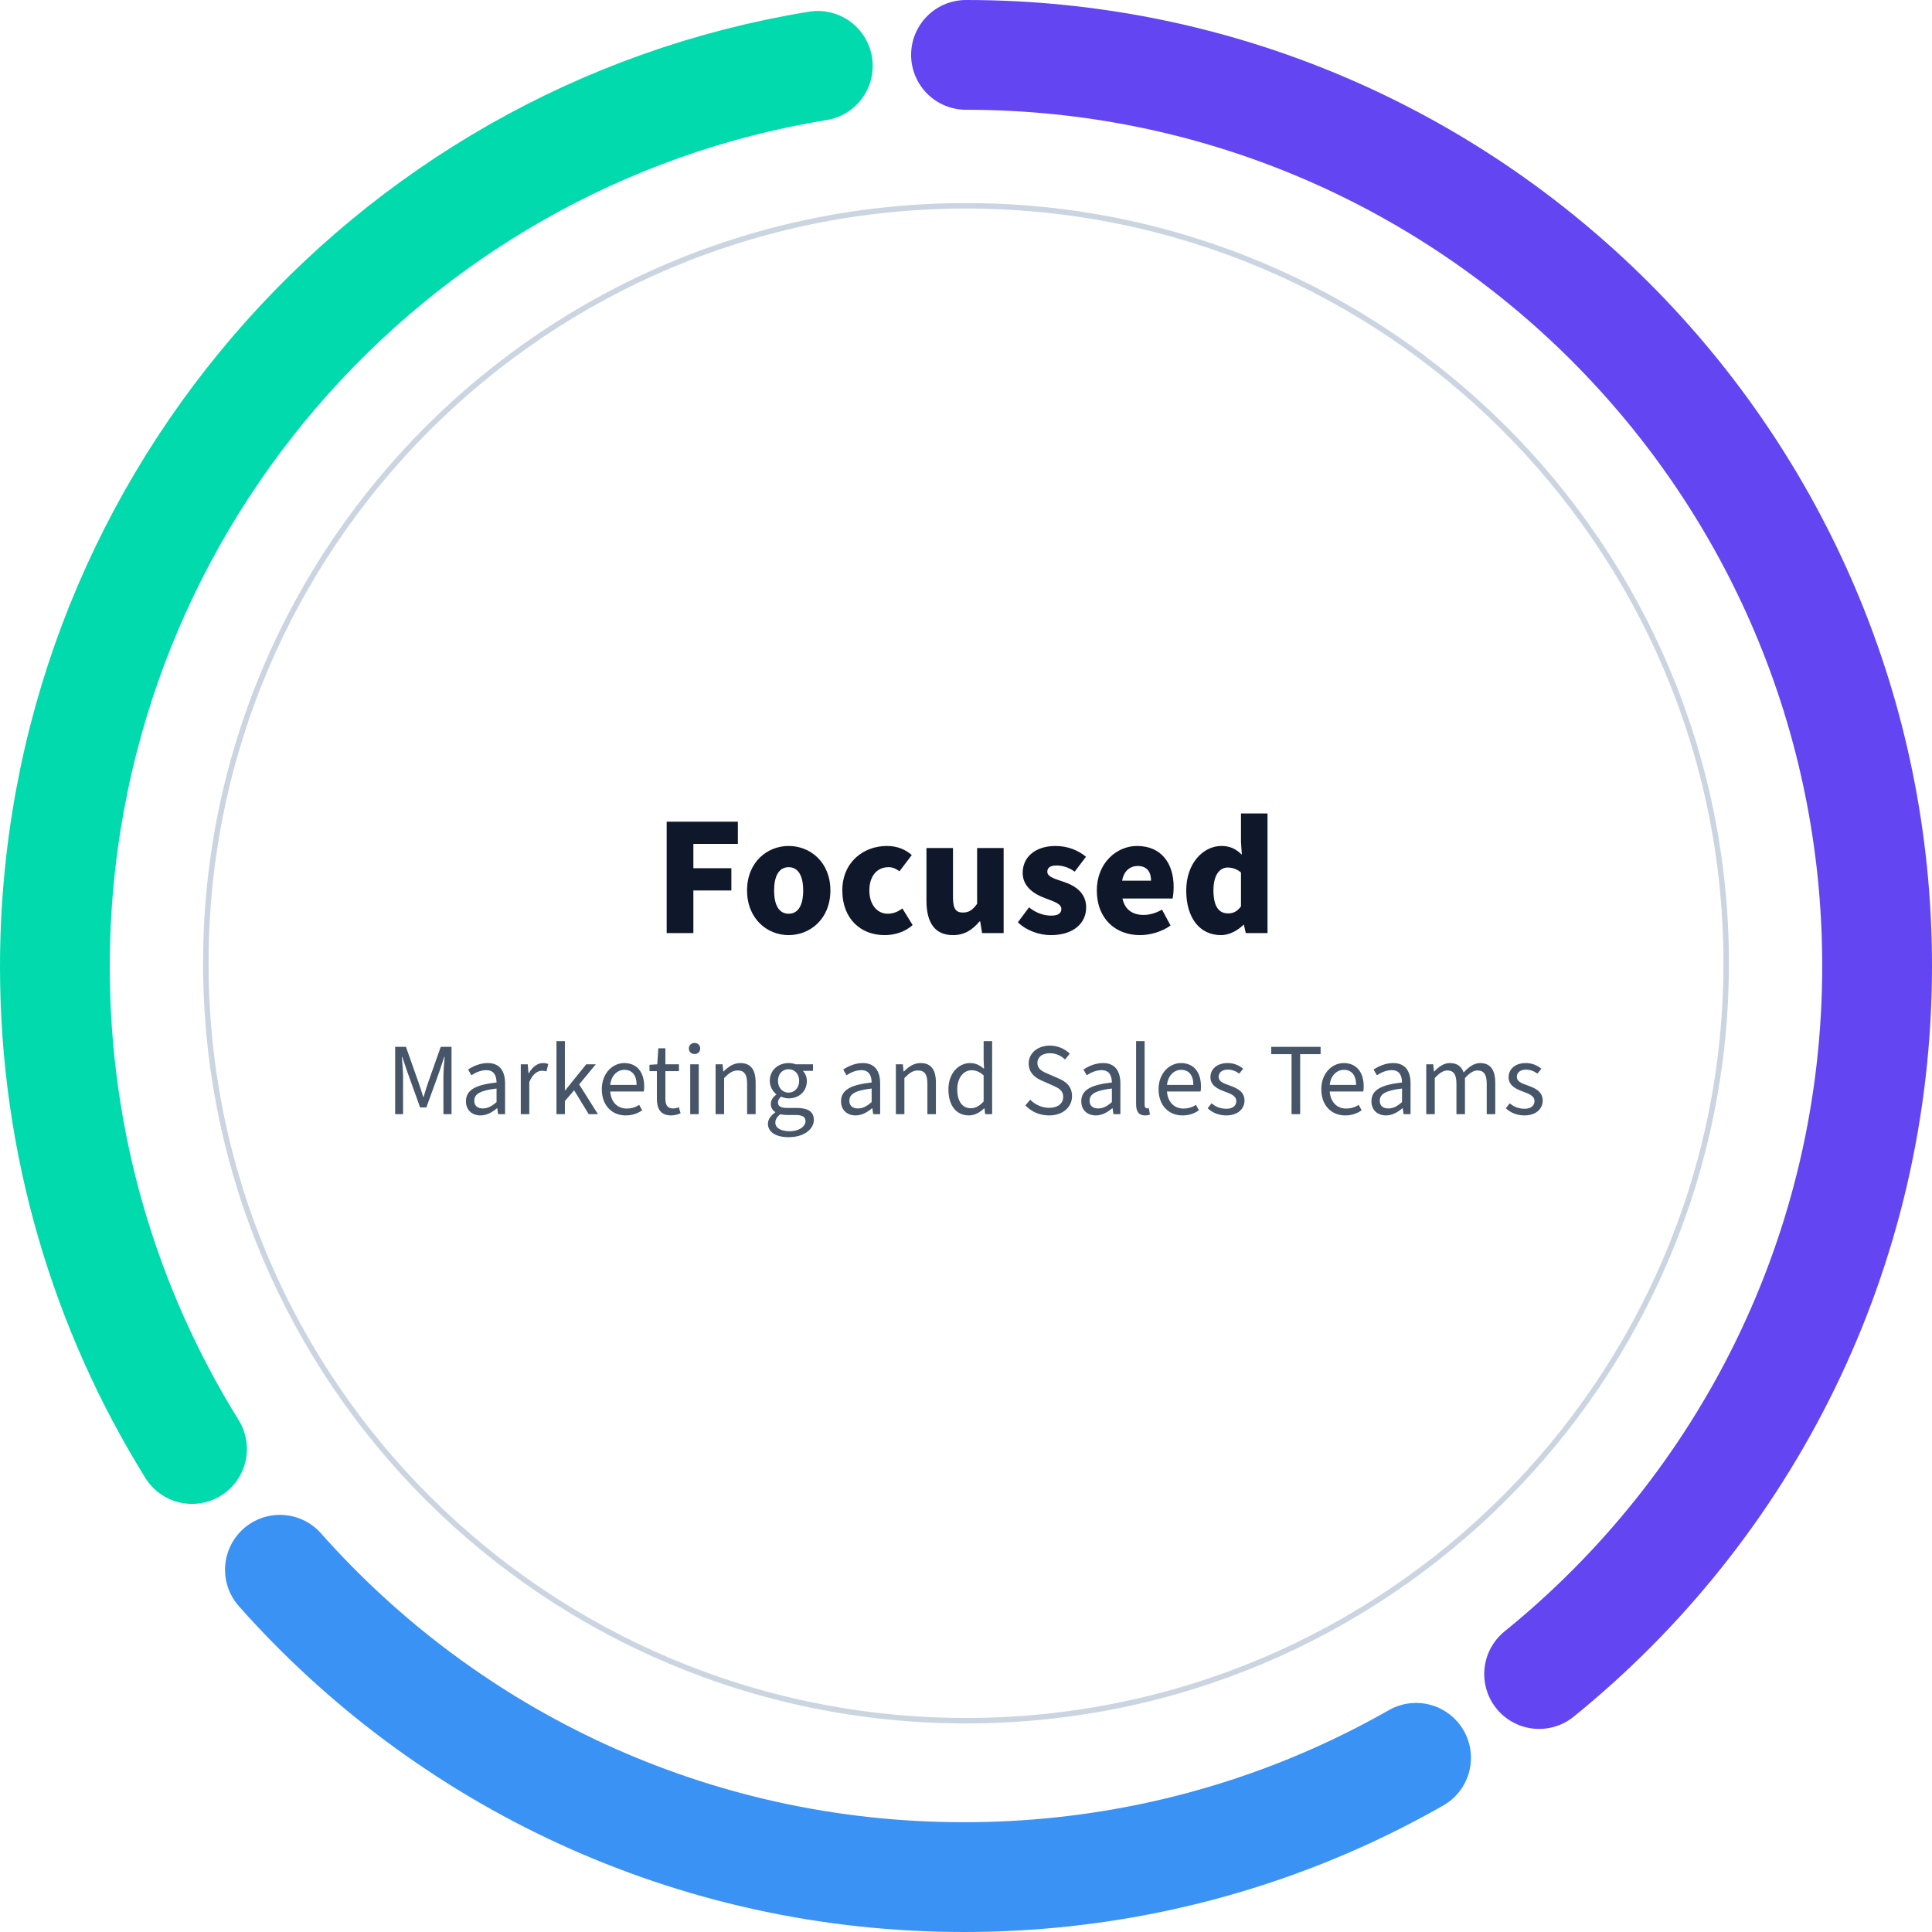 <svg width="352" height="352" viewBox="0 0 352 352" fill="none" xmlns="http://www.w3.org/2000/svg">
<path d="M314.5 175.5C314.5 251.714 252.493 313.5 176 313.5C99.507 313.5 37.5 251.714 37.5 175.5C37.5 99.286 99.507 37.5 176 37.5C252.493 37.5 314.5 99.286 314.5 175.5Z" stroke="#CBD5E1"/>
<path d="M34.982 264C19.148 238.509 10 208.403 10 176.153C10 93.437 70.179 24.826 149 12" stroke="#01DAAD" stroke-width="20" stroke-linecap="round"/>
<path d="M51 286C81.439 320.34 125.984 342 175.612 342C199.705 342 222.599 336.895 243.264 327.713C248.314 325.469 253.231 322.981 258 320.265" stroke="#3A92F4" stroke-width="20" stroke-linecap="round"/>
<path d="M176 10C267.679 10 342 84.308 342 175.971C342 228.075 317.986 274.572 280.419 305" stroke="#6345F2" stroke-width="20" stroke-linecap="round"/>
<path d="M121.465 170V149.704H134.435V153.757H126.329V158.184H133.25V162.237H126.329V170H121.465ZM143.687 170.374C139.759 170.374 136.111 167.381 136.111 162.237C136.111 157.093 139.759 154.131 143.687 154.131C147.646 154.131 151.294 157.093 151.294 162.237C151.294 167.381 147.646 170.374 143.687 170.374ZM143.687 166.477C145.495 166.477 146.337 164.825 146.337 162.237C146.337 159.681 145.495 157.997 143.687 157.997C141.879 157.997 141.037 159.681 141.037 162.237C141.037 164.825 141.879 166.477 143.687 166.477ZM161.166 170.374C156.801 170.374 153.465 167.381 153.465 162.237C153.465 157.093 157.3 154.131 161.602 154.131C163.504 154.131 164.969 154.786 166.123 155.784L163.878 158.745C163.161 158.215 162.569 157.997 161.883 157.997C159.732 157.997 158.391 159.681 158.391 162.237C158.391 164.825 159.825 166.477 161.727 166.477C162.756 166.477 163.629 166.103 164.408 165.511L166.279 168.535C164.782 169.906 162.818 170.374 161.166 170.374ZM173.629 170.374C170.23 170.374 168.796 167.974 168.796 164.108V154.505H173.629V163.484C173.629 165.635 174.19 166.259 175.437 166.259C176.528 166.259 177.183 165.822 178.025 164.669V154.505H182.857V170H178.929L178.586 167.88H178.461C177.183 169.408 175.717 170.374 173.629 170.374ZM191.439 170.374C189.381 170.374 187.012 169.564 185.453 168.036L187.479 165.324C188.913 166.446 190.316 166.82 191.532 166.82C192.842 166.82 193.372 166.352 193.372 165.604C193.372 164.669 192.062 164.264 190.41 163.64C188.196 162.829 186.326 161.426 186.326 159.026C186.326 156.095 188.695 154.131 192.312 154.131C194.588 154.131 196.52 154.973 197.861 156.095L195.803 158.808C194.681 157.997 193.528 157.685 192.468 157.685C191.345 157.685 190.815 158.122 190.815 158.808C190.815 159.618 191.688 159.992 193.652 160.616C196.022 161.364 197.892 162.767 197.892 165.324C197.892 168.161 195.648 170.374 191.439 170.374ZM207.691 170.374C203.264 170.374 199.834 167.412 199.834 162.237C199.834 157.218 203.451 154.131 207.161 154.131C211.65 154.131 213.832 157.374 213.832 161.582C213.832 162.455 213.739 163.266 213.645 163.702H204.511C204.947 165.791 206.412 166.695 208.377 166.695C209.499 166.695 210.621 166.352 211.712 165.729L213.271 168.628C211.65 169.782 209.53 170.374 207.691 170.374ZM204.448 160.46H209.717C209.717 158.932 209.031 157.779 207.285 157.779C205.914 157.779 204.76 158.652 204.448 160.46ZM222.454 170.374C218.619 170.374 216.125 167.288 216.125 162.237C216.125 157.186 219.305 154.131 222.516 154.131C224.231 154.131 225.26 154.755 226.257 155.721L226.101 153.414V148.208H230.934V170H226.974L226.631 168.504H226.538C225.447 169.595 223.919 170.374 222.454 170.374ZM223.732 166.415C224.667 166.415 225.384 166.103 226.101 165.136V158.964C225.353 158.309 224.449 158.059 223.67 158.059C222.298 158.059 221.082 159.306 221.082 162.206C221.082 165.168 222.08 166.415 223.732 166.415Z" fill="#0F172A"/>
<path d="M71.996 203V190.729H73.961L76.28 197.295C76.579 198.155 76.841 198.941 77.103 199.857H77.178C77.459 198.941 77.683 198.155 77.982 197.295L80.302 190.729H82.266V203H80.788V196.228C80.788 195.144 80.919 193.628 81.013 192.562H80.938L79.984 195.424L77.683 201.765H76.542L74.26 195.424L73.287 192.562H73.212C73.306 193.628 73.437 195.144 73.437 196.228V203H71.996ZM87.552 203.224C86.037 203.224 84.895 202.289 84.895 200.643C84.895 198.623 86.579 197.65 90.47 197.22C90.451 196.079 90.077 194.975 88.599 194.975C87.552 194.975 86.598 195.443 85.887 195.91L85.288 194.863C86.13 194.302 87.402 193.684 88.861 193.684C91.068 193.684 92.022 195.162 92.022 197.407V203H90.75L90.601 201.915H90.545C89.684 202.645 88.693 203.224 87.552 203.224ZM87.982 201.952C88.861 201.952 89.591 201.56 90.47 200.793V198.324C87.402 198.679 86.411 199.371 86.411 200.55C86.411 201.56 87.103 201.952 87.982 201.952ZM94.883 203V193.909H96.155L96.285 195.555H96.342C96.978 194.414 97.913 193.684 98.923 193.684C99.335 193.684 99.615 193.741 99.896 193.872L99.559 195.2C99.297 195.125 99.091 195.087 98.736 195.087C97.969 195.087 97.052 195.63 96.435 197.164V203H94.883ZM101.386 203V189.681H102.92V198.66H102.976L106.811 193.909H108.55L105.52 197.575L108.943 203H107.259L104.603 198.642L102.92 200.606V203H101.386ZM113.985 203.224C111.553 203.224 109.645 201.466 109.645 198.454C109.645 195.499 111.647 193.684 113.723 193.684C116.043 193.684 117.371 195.331 117.371 197.949C117.371 198.286 117.352 198.567 117.296 198.866H111.179C111.31 200.737 112.451 201.971 114.172 201.971C115.051 201.971 115.818 201.728 116.454 201.298L116.997 202.289C116.211 202.85 115.238 203.224 113.985 203.224ZM111.179 197.669H115.987C115.987 195.873 115.145 194.919 113.761 194.919C112.489 194.919 111.366 195.929 111.179 197.669ZM122.278 203.224C120.332 203.224 119.678 201.99 119.678 200.175V195.162H118.331V194.002L119.753 193.909L119.94 190.991H121.23V193.909H123.7V195.162H121.23V200.213C121.23 201.316 121.604 201.952 122.633 201.952C122.97 201.952 123.307 201.896 123.681 201.728L123.999 202.832C123.512 203.056 122.895 203.224 122.278 203.224ZM125.755 203V193.909H127.307V203H125.755ZM126.54 192.038C125.942 192.038 125.511 191.646 125.511 191.028C125.511 190.43 125.942 190.018 126.54 190.018C127.139 190.018 127.569 190.43 127.569 191.028C127.569 191.646 127.139 192.038 126.54 192.038ZM130.376 203V193.909H131.648L131.779 195.218H131.835C132.696 194.358 133.631 193.684 134.884 193.684C136.811 193.684 137.672 194.919 137.672 197.239V203H136.119V197.444C136.119 195.742 135.595 195.031 134.398 195.031C133.482 195.031 132.827 195.499 131.929 196.416V203H130.376ZM143.674 207.19C141.448 207.19 139.914 206.311 139.914 204.74C139.914 203.973 140.419 203.243 141.242 202.682V202.607C140.793 202.327 140.438 201.84 140.438 201.129C140.438 200.362 140.962 199.764 141.429 199.446V199.371C140.831 198.885 140.251 198.006 140.251 196.921C140.251 194.938 141.822 193.684 143.674 193.684C144.179 193.684 144.628 193.778 144.965 193.909H148.126V195.106H146.274C146.704 195.518 147.004 196.191 147.004 196.958C147.004 198.903 145.526 200.119 143.674 200.119C143.225 200.119 142.739 200.007 142.327 199.801C141.99 200.082 141.747 200.381 141.747 200.886C141.747 201.447 142.121 201.859 143.337 201.859H145.096C147.209 201.859 148.276 202.532 148.276 204.029C148.276 205.731 146.499 207.19 143.674 207.19ZM143.674 199.072C144.721 199.072 145.601 198.249 145.601 196.921C145.601 195.611 144.74 194.807 143.674 194.807C142.608 194.807 141.747 195.592 141.747 196.921C141.747 198.249 142.626 199.072 143.674 199.072ZM143.898 206.105C145.619 206.105 146.76 205.207 146.76 204.272C146.76 203.43 146.124 203.15 144.927 203.15H143.375C143.019 203.15 142.589 203.112 142.196 203C141.541 203.468 141.261 204.01 141.261 204.534C141.261 205.507 142.252 206.105 143.898 206.105ZM155.89 203.224C154.375 203.224 153.234 202.289 153.234 200.643C153.234 198.623 154.918 197.65 158.808 197.22C158.79 196.079 158.416 194.975 156.938 194.975C155.89 194.975 154.936 195.443 154.226 195.91L153.627 194.863C154.469 194.302 155.741 193.684 157.2 193.684C159.407 193.684 160.361 195.162 160.361 197.407V203H159.089L158.939 201.915H158.883C158.023 202.645 157.031 203.224 155.89 203.224ZM156.321 201.952C157.2 201.952 157.929 201.56 158.808 200.793V198.324C155.741 198.679 154.749 199.371 154.749 200.55C154.749 201.56 155.441 201.952 156.321 201.952ZM163.221 203V193.909H164.493L164.624 195.218H164.68C165.541 194.358 166.476 193.684 167.729 193.684C169.656 193.684 170.517 194.919 170.517 197.239V203H168.964V197.444C168.964 195.742 168.44 195.031 167.243 195.031C166.326 195.031 165.672 195.499 164.774 196.416V203H163.221ZM176.556 203.224C174.274 203.224 172.796 201.504 172.796 198.473C172.796 195.518 174.667 193.684 176.743 193.684C177.791 193.684 178.483 194.077 179.287 194.732L179.213 193.179V189.681H180.765V203H179.493L179.362 201.934H179.306C178.595 202.626 177.623 203.224 176.556 203.224ZM176.893 201.915C177.735 201.915 178.464 201.504 179.213 200.68V195.929C178.446 195.237 177.753 194.994 177.005 194.994C175.565 194.994 174.405 196.378 174.405 198.454C174.405 200.624 175.303 201.915 176.893 201.915ZM191.126 203.224C189.368 203.224 187.89 202.532 186.824 201.391L187.703 200.362C188.601 201.279 189.854 201.84 191.145 201.84C192.753 201.84 193.707 201.036 193.707 199.857C193.707 198.604 192.81 198.211 191.668 197.706L189.891 196.921C188.75 196.434 187.422 195.574 187.422 193.759C187.422 191.889 189.05 190.504 191.276 190.504C192.772 190.504 194.044 191.122 194.905 191.982L194.044 193.03C193.296 192.319 192.342 191.889 191.276 191.889C189.91 191.889 189.012 192.581 189.012 193.666C189.012 194.844 190.078 195.293 191.032 195.686L192.791 196.453C194.212 197.052 195.316 197.912 195.316 199.726C195.316 201.672 193.707 203.224 191.126 203.224ZM199.659 203.224C198.144 203.224 197.003 202.289 197.003 200.643C197.003 198.623 198.687 197.65 202.577 197.22C202.559 196.079 202.185 194.975 200.707 194.975C199.659 194.975 198.705 195.443 197.994 195.91L197.396 194.863C198.238 194.302 199.51 193.684 200.969 193.684C203.176 193.684 204.13 195.162 204.13 197.407V203H202.858L202.708 201.915H202.652C201.792 202.645 200.8 203.224 199.659 203.224ZM200.089 201.952C200.969 201.952 201.698 201.56 202.577 200.793V198.324C199.51 198.679 198.518 199.371 198.518 200.55C198.518 201.56 199.21 201.952 200.089 201.952ZM208.618 203.224C207.458 203.224 206.99 202.476 206.99 201.167V189.681H208.543V201.279C208.543 201.765 208.749 201.934 208.992 201.934C209.085 201.934 209.16 201.934 209.31 201.896L209.516 203.056C209.291 203.168 209.01 203.224 208.618 203.224ZM215.424 203.224C212.993 203.224 211.085 201.466 211.085 198.454C211.085 195.499 213.086 193.684 215.163 193.684C217.482 193.684 218.81 195.331 218.81 197.949C218.81 198.286 218.791 198.567 218.735 198.866H212.619C212.749 200.737 213.891 201.971 215.611 201.971C216.491 201.971 217.258 201.728 217.894 201.298L218.436 202.289C217.65 202.85 216.678 203.224 215.424 203.224ZM212.619 197.669H217.426C217.426 195.873 216.584 194.919 215.2 194.919C213.928 194.919 212.806 195.929 212.619 197.669ZM223.414 203.224C222.085 203.224 220.87 202.738 220.028 201.915L220.739 201.017C221.524 201.672 222.347 202.009 223.47 202.009C224.667 202.009 225.247 201.391 225.247 200.606C225.247 199.67 224.237 199.278 223.208 198.903C221.842 198.417 220.533 197.762 220.533 196.266C220.533 194.807 221.693 193.684 223.675 193.684C224.817 193.684 225.789 194.115 226.5 194.713L225.789 195.611C225.153 195.144 224.499 194.882 223.694 194.882C222.534 194.882 222.029 195.518 222.029 196.191C222.029 197.014 222.815 197.351 223.956 197.744C225.378 198.249 226.743 198.866 226.743 200.512C226.743 201.99 225.565 203.224 223.414 203.224ZM235.313 203V192.057H231.609V190.729H240.607V192.057H236.884V203H235.313ZM245.073 203.224C242.641 203.224 240.733 201.466 240.733 198.454C240.733 195.499 242.734 193.684 244.811 193.684C247.13 193.684 248.458 195.331 248.458 197.949C248.458 198.286 248.44 198.567 248.383 198.866H242.267C242.398 200.737 243.539 201.971 245.26 201.971C246.139 201.971 246.906 201.728 247.542 201.298L248.084 202.289C247.299 202.85 246.326 203.224 245.073 203.224ZM242.267 197.669H247.074C247.074 195.873 246.232 194.919 244.848 194.919C243.576 194.919 242.454 195.929 242.267 197.669ZM252.525 203.224C251.01 203.224 249.869 202.289 249.869 200.643C249.869 198.623 251.553 197.65 255.443 197.22C255.425 196.079 255.051 194.975 253.573 194.975C252.525 194.975 251.571 195.443 250.861 195.91L250.262 194.863C251.104 194.302 252.376 193.684 253.835 193.684C256.042 193.684 256.996 195.162 256.996 197.407V203H255.724L255.574 201.915H255.518C254.658 202.645 253.666 203.224 252.525 203.224ZM252.956 201.952C253.835 201.952 254.564 201.56 255.443 200.793V198.324C252.376 198.679 251.384 199.371 251.384 200.55C251.384 201.56 252.076 201.952 252.956 201.952ZM259.856 203V193.909H261.128L261.259 195.218H261.315C262.12 194.358 263.055 193.684 264.14 193.684C265.543 193.684 266.291 194.339 266.665 195.405C267.601 194.395 268.555 193.684 269.658 193.684C271.529 193.684 272.427 194.919 272.427 197.239V203H270.874V197.444C270.874 195.742 270.332 195.031 269.191 195.031C268.48 195.031 267.75 195.48 266.908 196.416V203H265.356V197.444C265.356 195.742 264.832 195.031 263.672 195.031C262.999 195.031 262.251 195.48 261.409 196.416V203H259.856ZM277.741 203.224C276.413 203.224 275.197 202.738 274.355 201.915L275.066 201.017C275.852 201.672 276.675 202.009 277.797 202.009C278.994 202.009 279.574 201.391 279.574 200.606C279.574 199.67 278.564 199.278 277.535 198.903C276.17 198.417 274.86 197.762 274.86 196.266C274.86 194.807 276.02 193.684 278.003 193.684C279.144 193.684 280.117 194.115 280.828 194.713L280.117 195.611C279.481 195.144 278.826 194.882 278.022 194.882C276.862 194.882 276.357 195.518 276.357 196.191C276.357 197.014 277.143 197.351 278.284 197.744C279.705 198.249 281.071 198.866 281.071 200.512C281.071 201.99 279.892 203.224 277.741 203.224Z" fill="#475569"/>
</svg>
